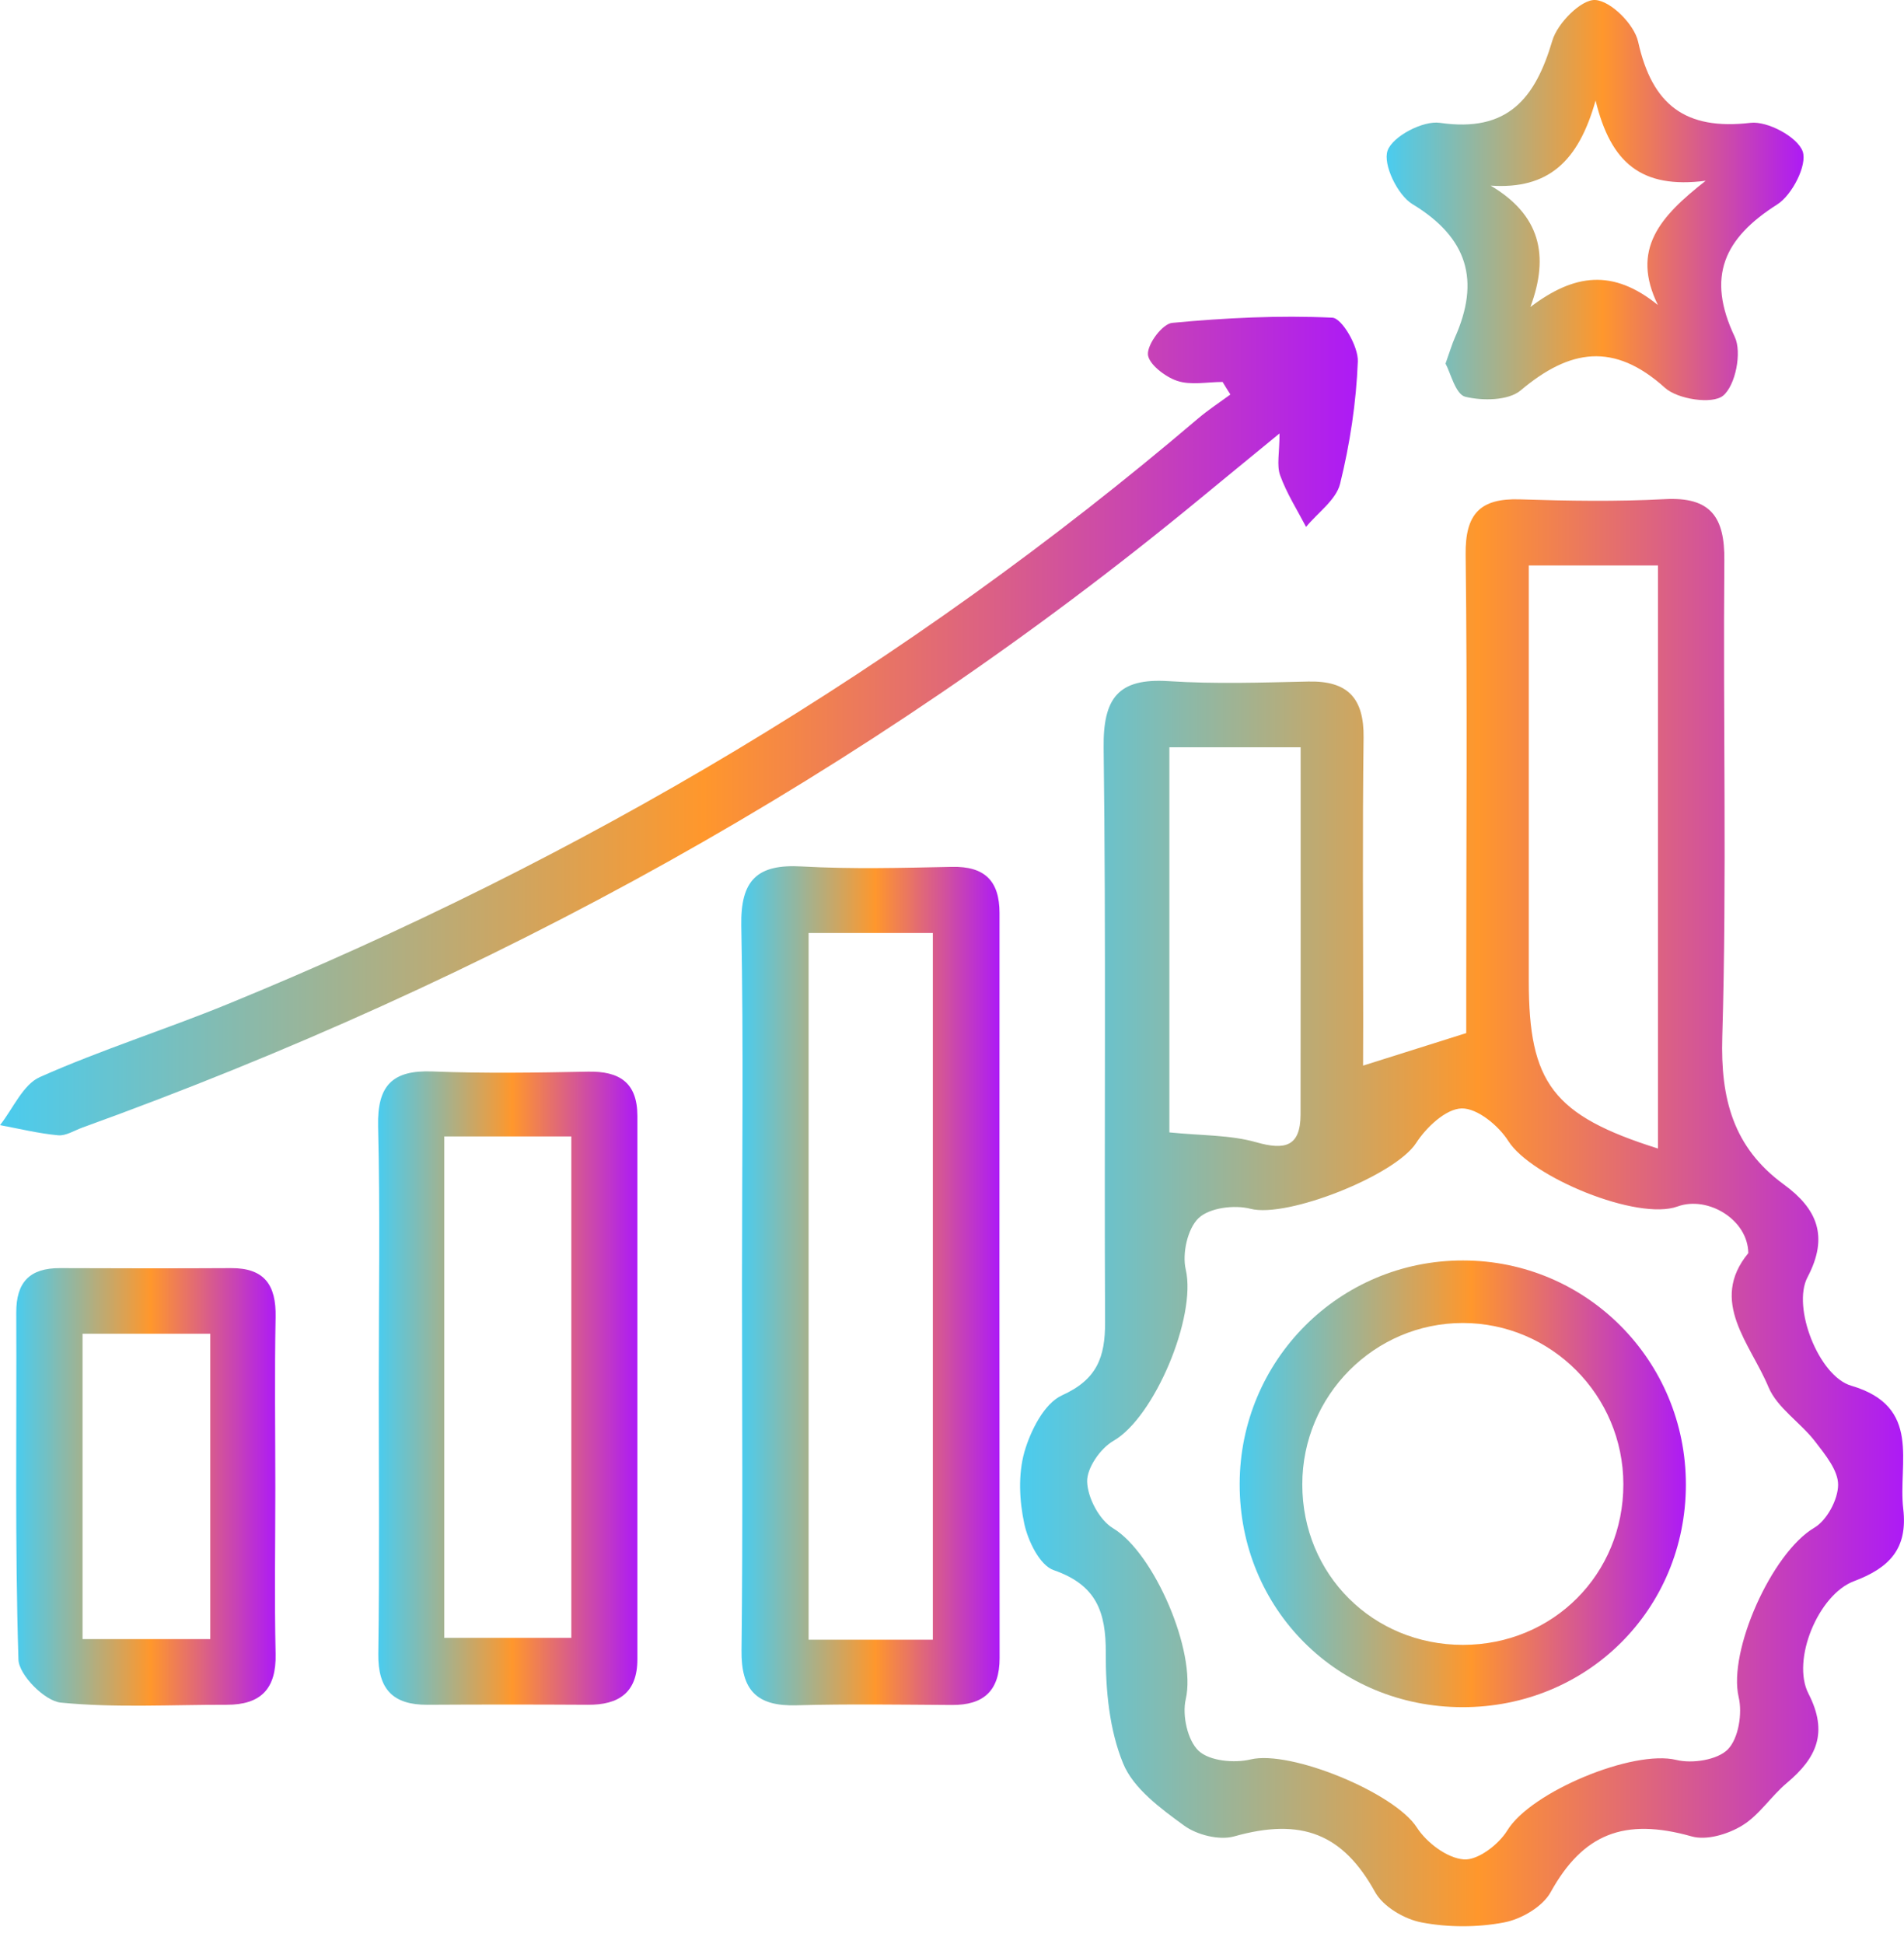 <svg width="48" height="49" viewBox="0 0 48 49" fill="none" xmlns="http://www.w3.org/2000/svg">
<path d="M34.363 26.859C35.215 26.59 35.992 26.345 36.964 26.039C36.964 25.741 36.964 25.274 36.964 24.809C36.964 21.199 36.993 17.588 36.949 13.978C36.936 12.957 37.309 12.555 38.313 12.586C39.532 12.625 40.752 12.646 41.968 12.581C43.131 12.518 43.482 13.035 43.471 14.127C43.435 18.129 43.537 22.134 43.419 26.131C43.372 27.698 43.696 28.923 44.969 29.853C45.806 30.464 46.112 31.159 45.568 32.191C45.17 32.946 45.853 34.688 46.668 34.926C48.464 35.454 47.845 36.864 47.981 38.029C48.098 39.032 47.638 39.516 46.736 39.855C45.842 40.192 45.157 41.838 45.591 42.687C46.099 43.674 45.793 44.314 45.045 44.941C44.645 45.276 44.35 45.754 43.916 46.015C43.56 46.232 43.022 46.394 42.645 46.286C40.946 45.806 39.905 46.224 39.092 47.692C38.889 48.06 38.35 48.374 37.916 48.455C37.244 48.583 36.512 48.583 35.84 48.455C35.406 48.374 34.87 48.058 34.666 47.689C33.856 46.224 32.816 45.806 31.114 46.286C30.74 46.391 30.173 46.25 29.849 46.012C29.258 45.581 28.573 45.08 28.314 44.447C27.966 43.599 27.872 42.601 27.877 41.666C27.883 40.623 27.637 39.947 26.565 39.576C26.215 39.456 25.917 38.844 25.823 38.408C25.697 37.825 25.666 37.162 25.825 36.598C25.98 36.06 26.325 35.373 26.774 35.169C27.66 34.769 27.862 34.202 27.859 33.33C27.836 28.502 27.885 23.672 27.823 18.848C27.807 17.599 28.186 17.087 29.456 17.168C30.628 17.244 31.807 17.204 32.98 17.178C33.976 17.155 34.389 17.594 34.376 18.594C34.345 20.987 34.366 23.38 34.366 25.77C34.363 26.185 34.363 26.601 34.363 26.859ZM44.075 31.585C44.065 30.736 43.05 30.133 42.292 30.409C41.281 30.778 38.603 29.67 38.026 28.761C37.78 28.372 37.244 27.93 36.849 27.938C36.452 27.946 35.955 28.414 35.702 28.808C35.169 29.631 32.447 30.707 31.524 30.467C31.119 30.362 30.492 30.441 30.217 30.702C29.937 30.968 29.799 31.598 29.893 32C30.168 33.184 29.104 35.728 28.068 36.318C27.741 36.506 27.396 37.003 27.407 37.347C27.42 37.755 27.715 38.311 28.058 38.518C29.096 39.139 30.168 41.639 29.893 42.828C29.799 43.233 29.937 43.865 30.217 44.129C30.492 44.387 31.116 44.445 31.529 44.346C32.536 44.105 35.155 45.187 35.717 46.059C35.963 46.443 36.481 46.835 36.902 46.866C37.255 46.895 37.783 46.49 38 46.135C38.593 45.163 41.168 44.092 42.261 44.359C42.663 44.458 43.299 44.359 43.56 44.092C43.829 43.815 43.929 43.186 43.832 42.776C43.56 41.616 44.666 39.139 45.738 38.507C46.057 38.319 46.336 37.797 46.339 37.426C46.342 37.06 46.01 36.66 45.756 36.329C45.39 35.853 44.807 35.49 44.585 34.965C44.13 33.868 43.071 32.802 44.075 31.585ZM41.798 28.949C41.798 23.986 41.798 19.153 41.798 14.253C40.703 14.253 39.688 14.253 38.541 14.253C38.541 17.805 38.541 21.267 38.541 24.73C38.541 27.293 39.147 28.113 41.798 28.949ZM32.789 18.835C31.582 18.835 30.562 18.835 29.48 18.835C29.48 22.23 29.48 25.551 29.48 28.542C30.301 28.625 31.015 28.604 31.668 28.79C32.392 28.996 32.784 28.902 32.787 28.095C32.792 25.054 32.789 22.014 32.789 18.835Z" fill="url(#paint0_linear_178_26)"/>
<path d="M18.706 32.329C18.706 29.331 18.746 26.329 18.688 23.333C18.667 22.183 19.086 21.773 20.215 21.839C21.472 21.909 22.738 21.875 23.998 21.849C24.826 21.831 25.198 22.204 25.198 23.014C25.195 29.273 25.195 35.532 25.2 41.794C25.2 42.616 24.798 42.98 23.995 42.974C22.691 42.966 21.384 42.946 20.079 42.982C19.08 43.011 18.68 42.606 18.694 41.59C18.73 38.502 18.706 35.414 18.706 32.329ZM23.517 41.328C23.517 35.268 23.517 29.375 23.517 23.516C22.39 23.516 21.37 23.516 20.385 23.516C20.385 29.511 20.385 35.407 20.385 41.328C21.472 41.328 22.455 41.328 23.517 41.328Z" fill="url(#paint1_linear_178_26)"/>
<path d="M30.822 9.627C30.437 9.627 30.022 9.715 29.677 9.6C29.373 9.499 28.95 9.172 28.939 8.929C28.929 8.663 29.308 8.161 29.551 8.138C30.892 8.012 32.246 7.944 33.587 8.007C33.831 8.017 34.246 8.733 34.231 9.109C34.191 10.144 34.032 11.189 33.784 12.194C33.682 12.602 33.221 12.921 32.926 13.281C32.701 12.85 32.437 12.435 32.273 11.983C32.181 11.729 32.257 11.418 32.257 10.925C31.491 11.554 30.863 12.066 30.239 12.581C21.797 19.537 12.35 24.707 2.081 28.419C1.877 28.492 1.663 28.633 1.467 28.615C0.975 28.57 0.489 28.45 0 28.359C0.329 27.944 0.578 27.337 1.006 27.147C2.551 26.46 4.172 25.95 5.741 25.308C14.658 21.656 22.854 16.808 30.2 10.551C30.458 10.332 30.743 10.146 31.018 9.943C30.95 9.838 30.887 9.734 30.822 9.627Z" fill="url(#paint2_linear_178_26)"/>
<path d="M9.548 34.905C9.548 32.732 9.585 30.556 9.532 28.383C9.509 27.361 9.89 26.967 10.905 27.006C12.209 27.058 13.516 27.037 14.821 27.011C15.616 26.995 16.068 27.285 16.068 28.127C16.068 32.693 16.068 37.259 16.068 41.825C16.068 42.661 15.6 42.974 14.821 42.969C13.472 42.961 12.123 42.961 10.774 42.969C9.906 42.972 9.527 42.577 9.537 41.689C9.569 39.43 9.548 37.167 9.548 34.905ZM11.2 28.644C11.2 32.936 11.2 37.092 11.2 41.282C12.329 41.282 13.38 41.282 14.403 41.282C14.403 37.005 14.403 32.849 14.403 28.644C13.312 28.644 12.319 28.644 11.2 28.644Z" fill="url(#paint3_linear_178_26)"/>
<path d="M36.442 9.164C36.557 8.843 36.604 8.676 36.675 8.516C37.321 7.072 37.004 5.99 35.606 5.144C35.232 4.917 34.858 4.141 34.981 3.796C35.109 3.435 35.877 3.033 36.301 3.096C38.008 3.344 38.703 2.487 39.135 1.022C39.263 0.586 39.862 -0.018 40.215 0C40.607 0.021 41.2 0.614 41.297 1.051C41.65 2.641 42.484 3.289 44.131 3.096C44.559 3.046 45.315 3.451 45.446 3.817C45.566 4.159 45.179 4.917 44.803 5.154C43.464 6.003 43.012 6.972 43.733 8.49C43.919 8.879 43.752 9.718 43.438 9.974C43.166 10.196 42.295 10.065 41.974 9.775C40.688 8.616 39.571 8.798 38.335 9.841C38.026 10.099 37.376 10.107 36.939 10C36.693 9.937 36.57 9.399 36.442 9.164ZM41.796 7.688C41.109 6.285 41.846 5.46 43.001 4.556C41.38 4.765 40.609 4.109 40.225 2.534C39.791 4.075 39.03 4.776 37.579 4.679C38.821 5.413 39.069 6.429 38.581 7.738C39.689 6.899 40.662 6.771 41.796 7.688Z" fill="url(#paint4_linear_178_26)"/>
<path d="M6.941 37.504C6.941 38.896 6.917 40.291 6.948 41.684C6.969 42.569 6.575 42.971 5.709 42.969C4.316 42.966 2.912 43.05 1.532 42.914C1.129 42.875 0.478 42.219 0.465 41.83C0.374 38.917 0.423 35.999 0.41 33.082C0.408 32.316 0.75 31.961 1.511 31.963C2.949 31.969 4.386 31.971 5.824 31.963C6.669 31.958 6.964 32.392 6.948 33.197C6.92 34.631 6.941 36.067 6.941 37.504ZM5.301 33.617C4.149 33.617 3.124 33.617 2.081 33.617C2.081 36.234 2.081 38.766 2.081 41.313C3.2 41.313 4.219 41.313 5.301 41.313C5.301 38.727 5.301 36.227 5.301 33.617Z" fill="url(#paint5_linear_178_26)"/>
<path d="M36.867 43.029C33.717 43.026 31.247 40.55 31.252 37.405C31.257 34.281 33.77 31.765 36.886 31.77C39.999 31.773 42.504 34.296 42.501 37.423C42.498 40.563 40.017 43.034 36.867 43.029ZM40.925 37.41C40.922 35.166 39.105 33.346 36.875 33.346C34.645 33.348 32.831 35.174 32.831 37.415C32.831 39.685 34.609 41.459 36.883 41.459C39.152 41.456 40.927 39.68 40.925 37.41Z" fill="url(#paint6_linear_178_26)"/>
<defs>
<linearGradient id="paint0_linear_178_26" x1="25.717" y1="39.859" x2="48.358" y2="39.859" gradientUnits="userSpaceOnUse">
<stop stop-color="#4ACCEF"/>
<stop offset="0.51" stop-color="#FF972C"/>
<stop offset="1" stop-color="#AA16FD"/>
</linearGradient>
<linearGradient id="paint1_linear_178_26" x1="18.688" y1="37.873" x2="25.305" y2="37.873" gradientUnits="userSpaceOnUse">
<stop stop-color="#4ACCEF"/>
<stop offset="0.51" stop-color="#FF972C"/>
<stop offset="1" stop-color="#AA16FD"/>
</linearGradient>
<linearGradient id="paint2_linear_178_26" x1="0" y1="23.631" x2="34.783" y2="23.631" gradientUnits="userSpaceOnUse">
<stop stop-color="#4ACCEF"/>
<stop offset="0.51" stop-color="#FF972C"/>
<stop offset="1" stop-color="#AA16FD"/>
</linearGradient>
<linearGradient id="paint3_linear_178_26" x1="9.531" y1="39.112" x2="16.173" y2="39.112" gradientUnits="userSpaceOnUse">
<stop stop-color="#4ACCEF"/>
<stop offset="0.51" stop-color="#FF972C"/>
<stop offset="1" stop-color="#AA16FD"/>
</linearGradient>
<linearGradient id="paint4_linear_178_26" x1="34.957" y1="7.649" x2="45.638" y2="7.649" gradientUnits="userSpaceOnUse">
<stop stop-color="#4ACCEF"/>
<stop offset="0.51" stop-color="#FF972C"/>
<stop offset="1" stop-color="#AA16FD"/>
</linearGradient>
<linearGradient id="paint5_linear_178_26" x1="0.408" y1="40.327" x2="7.055" y2="40.327" gradientUnits="userSpaceOnUse">
<stop stop-color="#4ACCEF"/>
<stop offset="0.51" stop-color="#FF972C"/>
<stop offset="1" stop-color="#AA16FD"/>
</linearGradient>
<linearGradient id="paint6_linear_178_26" x1="31.252" y1="40.309" x2="42.682" y2="40.309" gradientUnits="userSpaceOnUse">
<stop stop-color="#4ACCEF"/>
<stop offset="0.51" stop-color="#FF972C"/>
<stop offset="1" stop-color="#AA16FD"/>
</linearGradient>
</defs>
</svg>
